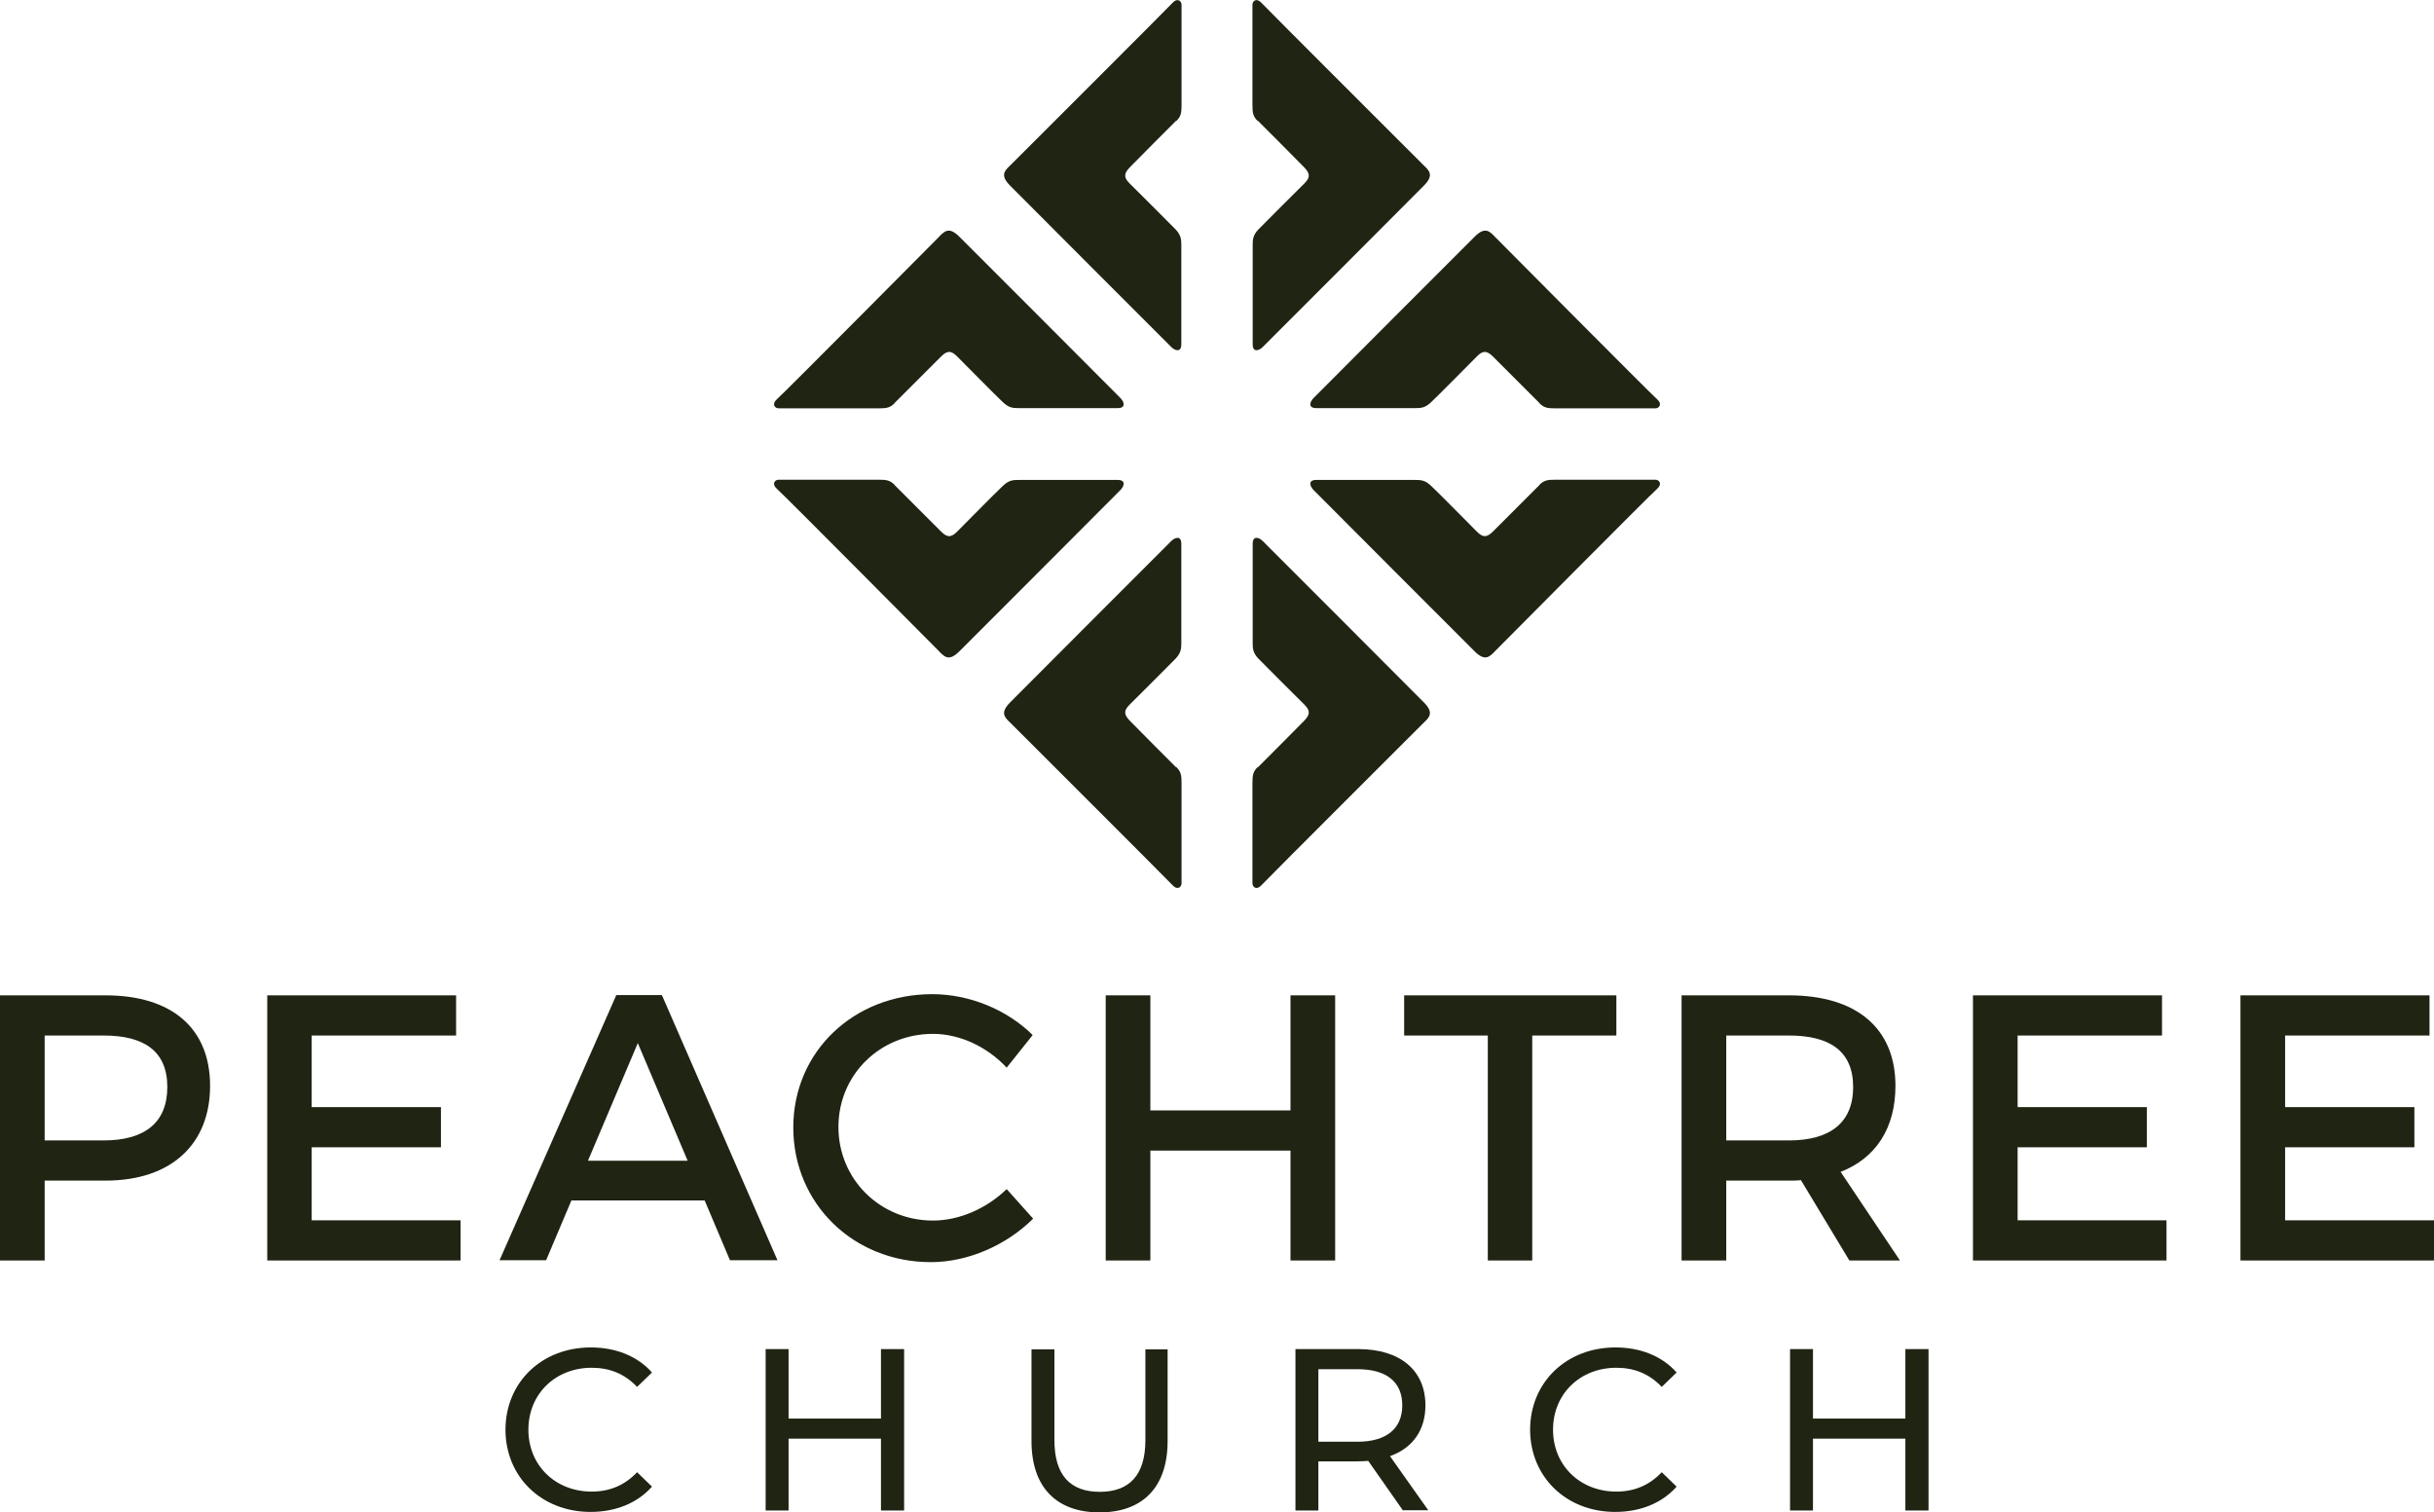 <svg height="64" viewBox="0 0 103 64" width="103" xmlns="http://www.w3.org/2000/svg"><g fill="#1f2413"><path d="m4.46 42.12c2.81 0 4.43 1.39 4.43 3.83s-1.61 4.01-4.43 4.01h-2.57v3.38h-1.89v-11.22zm-2.57 6.14h2.49c1.73 0 2.7-.74 2.7-2.26s-.98-2.18-2.7-2.18h-2.49z"/><path d="m13.19 43.82v3.03h5.47v1.7h-5.47v3.09h6.3v1.7h-8.18v-11.22h7.99v1.7z"/><path d="m24.18 50.8-1.07 2.53h-1.97l4.94-11.22h1.93l4.89 11.22h-2.01l-1.07-2.53zm2.81-6.66-2.11 4.98h4.22z"/><path d="m43.7 43.8-1.1 1.38c-.82-.88-1.98-1.43-3.12-1.43-2.24 0-4 1.73-4 3.94s1.76 3.96 4 3.96c1.12 0 2.27-.51 3.12-1.33l1.12 1.25c-1.13 1.12-2.75 1.84-4.33 1.84-3.28 0-5.82-2.48-5.82-5.7s2.57-5.64 5.88-5.64c1.58 0 3.17.66 4.25 1.73"/><path d="m54.61 53.34v-4.65h-5.93v4.65h-1.89v-11.22h1.89v4.87h5.93v-4.87h1.89v11.22z"/><path d="m64.84 43.82v9.52h-1.88v-9.52h-3.54v-1.7h8.98v1.7z"/><path d="m76.21 49.94c-.16.02-.34.02-.51.02h-2.65v3.38h-1.89v-11.22h4.54c2.86 0 4.51 1.39 4.51 3.83 0 1.79-.83 3.06-2.32 3.64l2.51 3.75h-2.14zm-.51-1.68c1.73 0 2.72-.74 2.72-2.26s-.99-2.18-2.72-2.18h-2.65v4.44z"/><path d="m85.38 43.82v3.03h5.47v1.7h-5.47v3.09h6.3v1.7h-8.19v-11.22h8v1.7z"/><path d="m96.7 43.82v3.03h5.47v1.7h-5.47v3.09h6.3v1.7h-8.19v-11.22h8v1.7z"/><path d="m53.23 5.11c.2.2 1.75 1.75 1.95 1.96.23.24.3.41.03.68s-1.7 1.69-1.95 1.95-.25.45-.25.69v4.18c0 .35.26.28.43.11s6.4-6.4 6.83-6.84.2-.63-.05-.87c-.25-.25-6.61-6.6-6.83-6.84-.21-.24-.39-.09-.39.07v4.24c0 .33.02.48.22.68"/><path d="m49.77 5.11c-.2.2-1.75 1.75-1.95 1.96-.23.24-.3.41-.03.68s1.7 1.69 1.95 1.95.25.45.25.69v4.18c0 .35-.26.28-.43.11s-6.4-6.4-6.83-6.84-.2-.63.05-.87c.25-.25 6.61-6.6 6.83-6.84.21-.24.39-.09.39.07v4.24c0 .33-.02.48-.22.68"/><path d="m53.23 32.47c.2-.2 1.75-1.75 1.95-1.96.23-.24.3-.41.03-.68s-1.7-1.69-1.95-1.95-.25-.45-.25-.69v-4.18c0-.35.26-.28.43-.11s6.4 6.4 6.83 6.84.2.63-.05.87c-.25.25-6.61 6.6-6.83 6.84-.21.24-.39.09-.39-.07v-4.24c0-.33.02-.48.22-.68"/><path d="m49.77 32.47c-.2-.2-1.75-1.75-1.95-1.96-.23-.24-.3-.41-.03-.68s1.7-1.69 1.95-1.95.25-.45.25-.69v-4.18c0-.35-.26-.28-.43-.11s-6.4 6.4-6.83 6.84-.2.63.05.87c.25.25 6.61 6.6 6.83 6.84.21.24.39.09.39-.07v-4.24c0-.33-.02-.48-.22-.68"/><path d="m37.85 17.06c.2-.2 1.75-1.75 1.96-1.96.24-.24.41-.3.68-.03s1.68 1.7 1.95 1.95c.26.25.44.25.69.25h4.17c.35 0 .28-.26.11-.43s-6.39-6.41-6.83-6.84-.63-.2-.87.05c-.25.25-6.58 6.63-6.83 6.84-.24.21-.09.39.07.39h4.23c.33 0 .48-.02.68-.22"/><path d="m37.85 20.52c.2.2 1.75 1.75 1.96 1.96.24.24.41.3.68.03s1.68-1.7 1.95-1.95c.26-.25.44-.25.69-.25h4.17c.35 0 .28.26.11.43s-6.39 6.41-6.83 6.84-.63.2-.87-.05c-.25-.25-6.58-6.63-6.83-6.84-.24-.21-.09-.39.07-.39h4.23c.33 0 .48.02.68.22"/><path d="m65.15 17.06c-.2-.2-1.75-1.75-1.96-1.96-.24-.24-.41-.3-.68-.03s-1.68 1.7-1.95 1.95c-.26.25-.44.25-.69.25h-4.17c-.35 0-.28-.26-.11-.43s6.39-6.41 6.83-6.84.63-.2.87.05c.25.25 6.58 6.63 6.83 6.84.24.21.09.39-.07.39h-4.23c-.33 0-.48-.02-.68-.22"/><path d="m65.15 20.52c-.2.2-1.75 1.75-1.96 1.96-.24.24-.41.3-.68.03s-1.68-1.7-1.95-1.95c-.26-.25-.44-.25-.69-.25h-4.17c-.35 0-.28.26-.11.43s6.39 6.41 6.83 6.84.63.2.87-.05c.25-.25 6.58-6.63 6.83-6.84.24-.21.09-.39-.07-.39h-4.23c-.33 0-.48.02-.68.22"/><path d="m21.39 60.51c0-2.02 1.54-3.49 3.61-3.49 1.05 0 1.97.36 2.59 1.06l-.63.61c-.53-.56-1.17-.81-1.92-.81-1.54 0-2.68 1.11-2.68 2.62s1.14 2.62 2.68 2.62c.75 0 1.39-.26 1.92-.82l.63.61c-.62.7-1.54 1.07-2.6 1.07-2.06 0-3.6-1.47-3.6-3.49"/><path d="m38.26 57.09v6.83h-.98v-3.04h-3.91v3.04h-.97v-6.83h.97v2.94h3.91v-2.94z"/><path d="m43.65 60.98v-3.88h.97v3.84c0 1.51.69 2.19 1.92 2.19s1.93-.68 1.93-2.19v-3.84h.94v3.88c0 1.98-1.08 3.02-2.88 3.02s-2.88-1.04-2.88-3.02"/><path d="m59.37 63.92-1.47-2.1c-.14.01-.28.02-.43.02h-1.68v2.08h-.97v-6.83h2.66c1.77 0 2.84.9 2.84 2.38 0 1.05-.54 1.81-1.5 2.15l1.62 2.29h-1.06zm-.03-4.45c0-.98-.65-1.53-1.9-1.53h-1.65v3.07h1.65c1.25 0 1.9-.57 1.9-1.54"/><path d="m64.75 60.51c0-2.02 1.54-3.49 3.61-3.49 1.05 0 1.97.36 2.59 1.06l-.63.61c-.53-.56-1.17-.81-1.92-.81-1.54 0-2.68 1.11-2.68 2.62s1.14 2.62 2.68 2.62c.75 0 1.39-.26 1.92-.82l.63.61c-.62.7-1.54 1.07-2.6 1.07-2.06 0-3.6-1.47-3.6-3.49"/><path d="m81.61 57.09v6.83h-.98v-3.04h-3.91v3.04h-.97v-6.83h.97v2.94h3.91v-2.94z"/></g></svg>